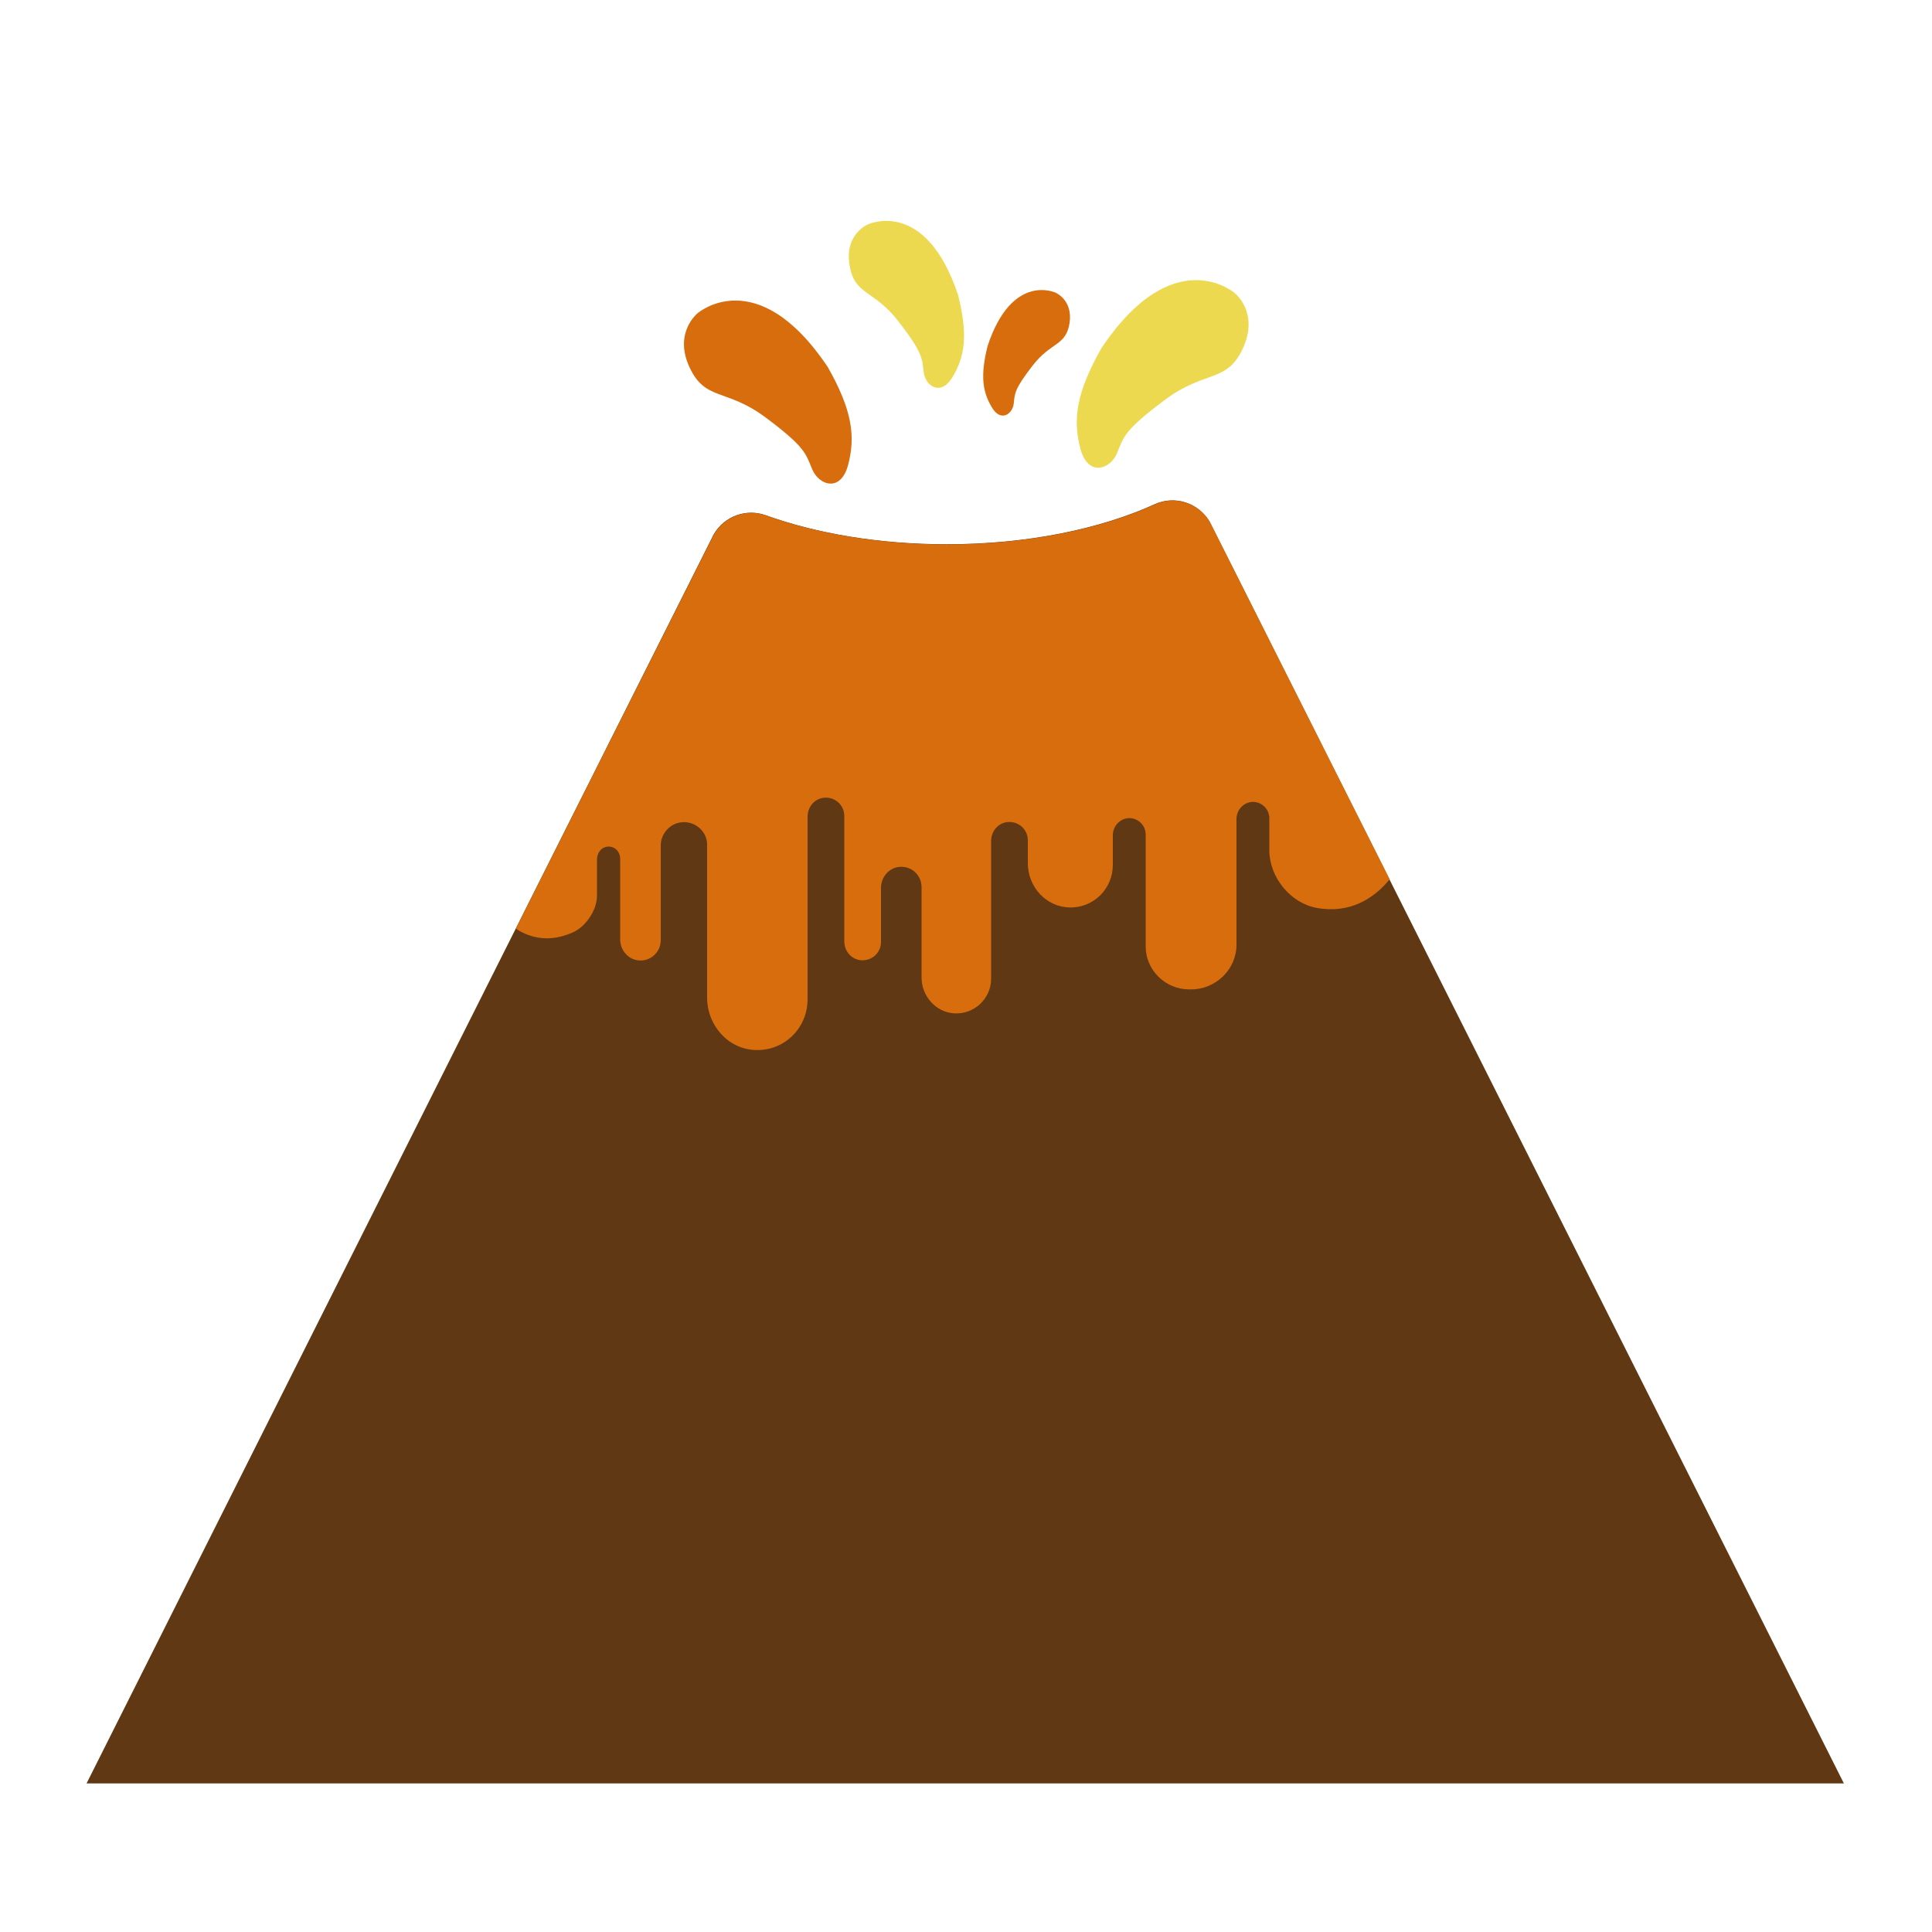 <?xml version="1.0" encoding="utf-8"?>
<!-- Generator: Adobe Illustrator 19.1.0, SVG Export Plug-In . SVG Version: 6.00 Build 0)  -->
<svg version="1.1" id="Layer_1" xmlns="http://www.w3.org/2000/svg" xmlns:xlink="http://www.w3.org/1999/xlink" x="0px" y="0px"
	 width="1000px" height="1000px" viewBox="0 0 1000 1000" style="enable-background:new 0 0 1000 1000;" xml:space="preserve">
<style type="text/css">
	.st0{fill:#603813;}
	.st1{fill:#D86D0E;}
	.st2{fill:#EDD94F;}
</style>
<g>
	<path class="st0" d="M626.2,270.2c-5.8-10-18.1-14-28.6-9.2c-28.1,12.8-66,20.7-107.6,20.7c-35.1,0-67.4-5.6-93.6-15
		c-10.2-3.7-21.6,0.5-27,9.9L44.8,923.1h909.6L626.2,270.2z"/>
	<path class="st1" d="M296.5,482.6c6.8-3,12.5-11.6,12.5-19v-18.7c0-3.4,2.2-6.5,5.7-6.7c3.6-0.2,6.3,2.7,6.3,6.3v41.7
		c0,5.5,4,10.4,9.5,10.9c6.3,0.6,11.5-4.3,11.5-10.5v-49c0-6.1,4.8-11.5,10.9-12c6.9-0.7,13.1,4.8,13.1,11.5v79.2
		c0,14.5,11,27,25.5,27.2c14.8,0.3,26.5-11.6,26.5-26.3v-94.5c0-5,3.6-9.4,8.6-9.8c5.7-0.5,10.4,3.9,10.4,9.4v64.9
		c0,5,3.6,9.4,8.6,9.8c5.7,0.5,10.4-3.9,10.4-9.4v-28c0-5.5,4-10.4,9.5-10.9c6.3-0.6,11.5,4.3,11.5,10.5v46.8
		c0,9.5,7.3,17.9,16.8,18.5c10.4,0.7,19.2-7.6,19.2-17.9v-71.3c0-5,3.6-9.4,8.6-9.8c5.7-0.5,10.4,3.9,10.4,9.4v11.9
		c0,12.2,9.4,22.6,21.6,22.9C566,470,576,460,576,447.7v-15.4c0-4.4,3.3-8.3,7.7-8.8c5-0.5,9.3,3.5,9.3,8.4v58
		c0,12.2,10.2,22.2,22.4,22.2h1.2c12.7,0,23.4-10.4,23.4-23.1v-65.1c0-4.4,3.3-8.3,7.7-8.8c5-0.5,9.3,3.5,9.3,8.4v16.6
		c0,13.8,10.8,27.3,24.4,29.8c17.1,3.2,29.7-4.7,37.9-14.8l-93-184.8c-5.8-10-18.2-14-28.6-9.2c-28.1,12.8-66,20.7-107.6,20.7
		c-35.1,0-67.4-5.6-93.6-15c-10.2-3.7-21.6,0.5-27,9.9L267,480.7C274.7,485.7,284.7,487.9,296.5,482.6z"/>
	<path id="path48" class="st1" d="M361.1,162.1c0,0-12.5,9.9-4.3,27.8c8.2,17.9,19,10.9,39.5,26.2c20.5,15.3,20.7,18.6,24.1,26.8
		s14.7,12.3,18.6-2.3c3.8-14.6,2.3-28-10.6-50.7C391.8,135.4,361.1,162.1,361.1,162.1L361.1,162.1z"/>
	<path id="path48_2_" class="st2" d="M639.1,151.7c0,0-31.5-27.4-69,28.5c-13.2,23.3-14.8,37.1-10.9,52c3.9,14.9,15.6,10.7,19,2.3
		s3.7-11.8,24.7-27.5c21-15.7,32.1-8.5,40.5-26.9S639.1,151.7,639.1,151.7L639.1,151.7z"/>
	<path id="path48_1_" class="st2" d="M449.1,116.2c0,0-12,5-9.4,20.9c2.5,15.9,12.6,12.7,25.3,29.2c12.8,16.5,12.2,19.2,13.1,26.3
		c0.8,7.2,8.9,12.9,15.1,2.3c6.2-10.6,7.9-21.5,2.7-42.2C479,101.9,449.1,116.2,449.1,116.2L449.1,116.2z"/>
	<path id="path48_3_" class="st1" d="M546.4,151.5c0,0-22.5-10.7-35.2,27.5c-3.9,15.5-2.6,23.8,2.1,31.7c4.6,8,10.7,3.7,11.4-1.7
		c0.6-5.4,0.2-7.4,9.8-19.8c9.6-12.4,17.2-10,19.1-22C555.4,155.3,546.4,151.5,546.4,151.5L546.4,151.5z"/>
</g>
</svg>
